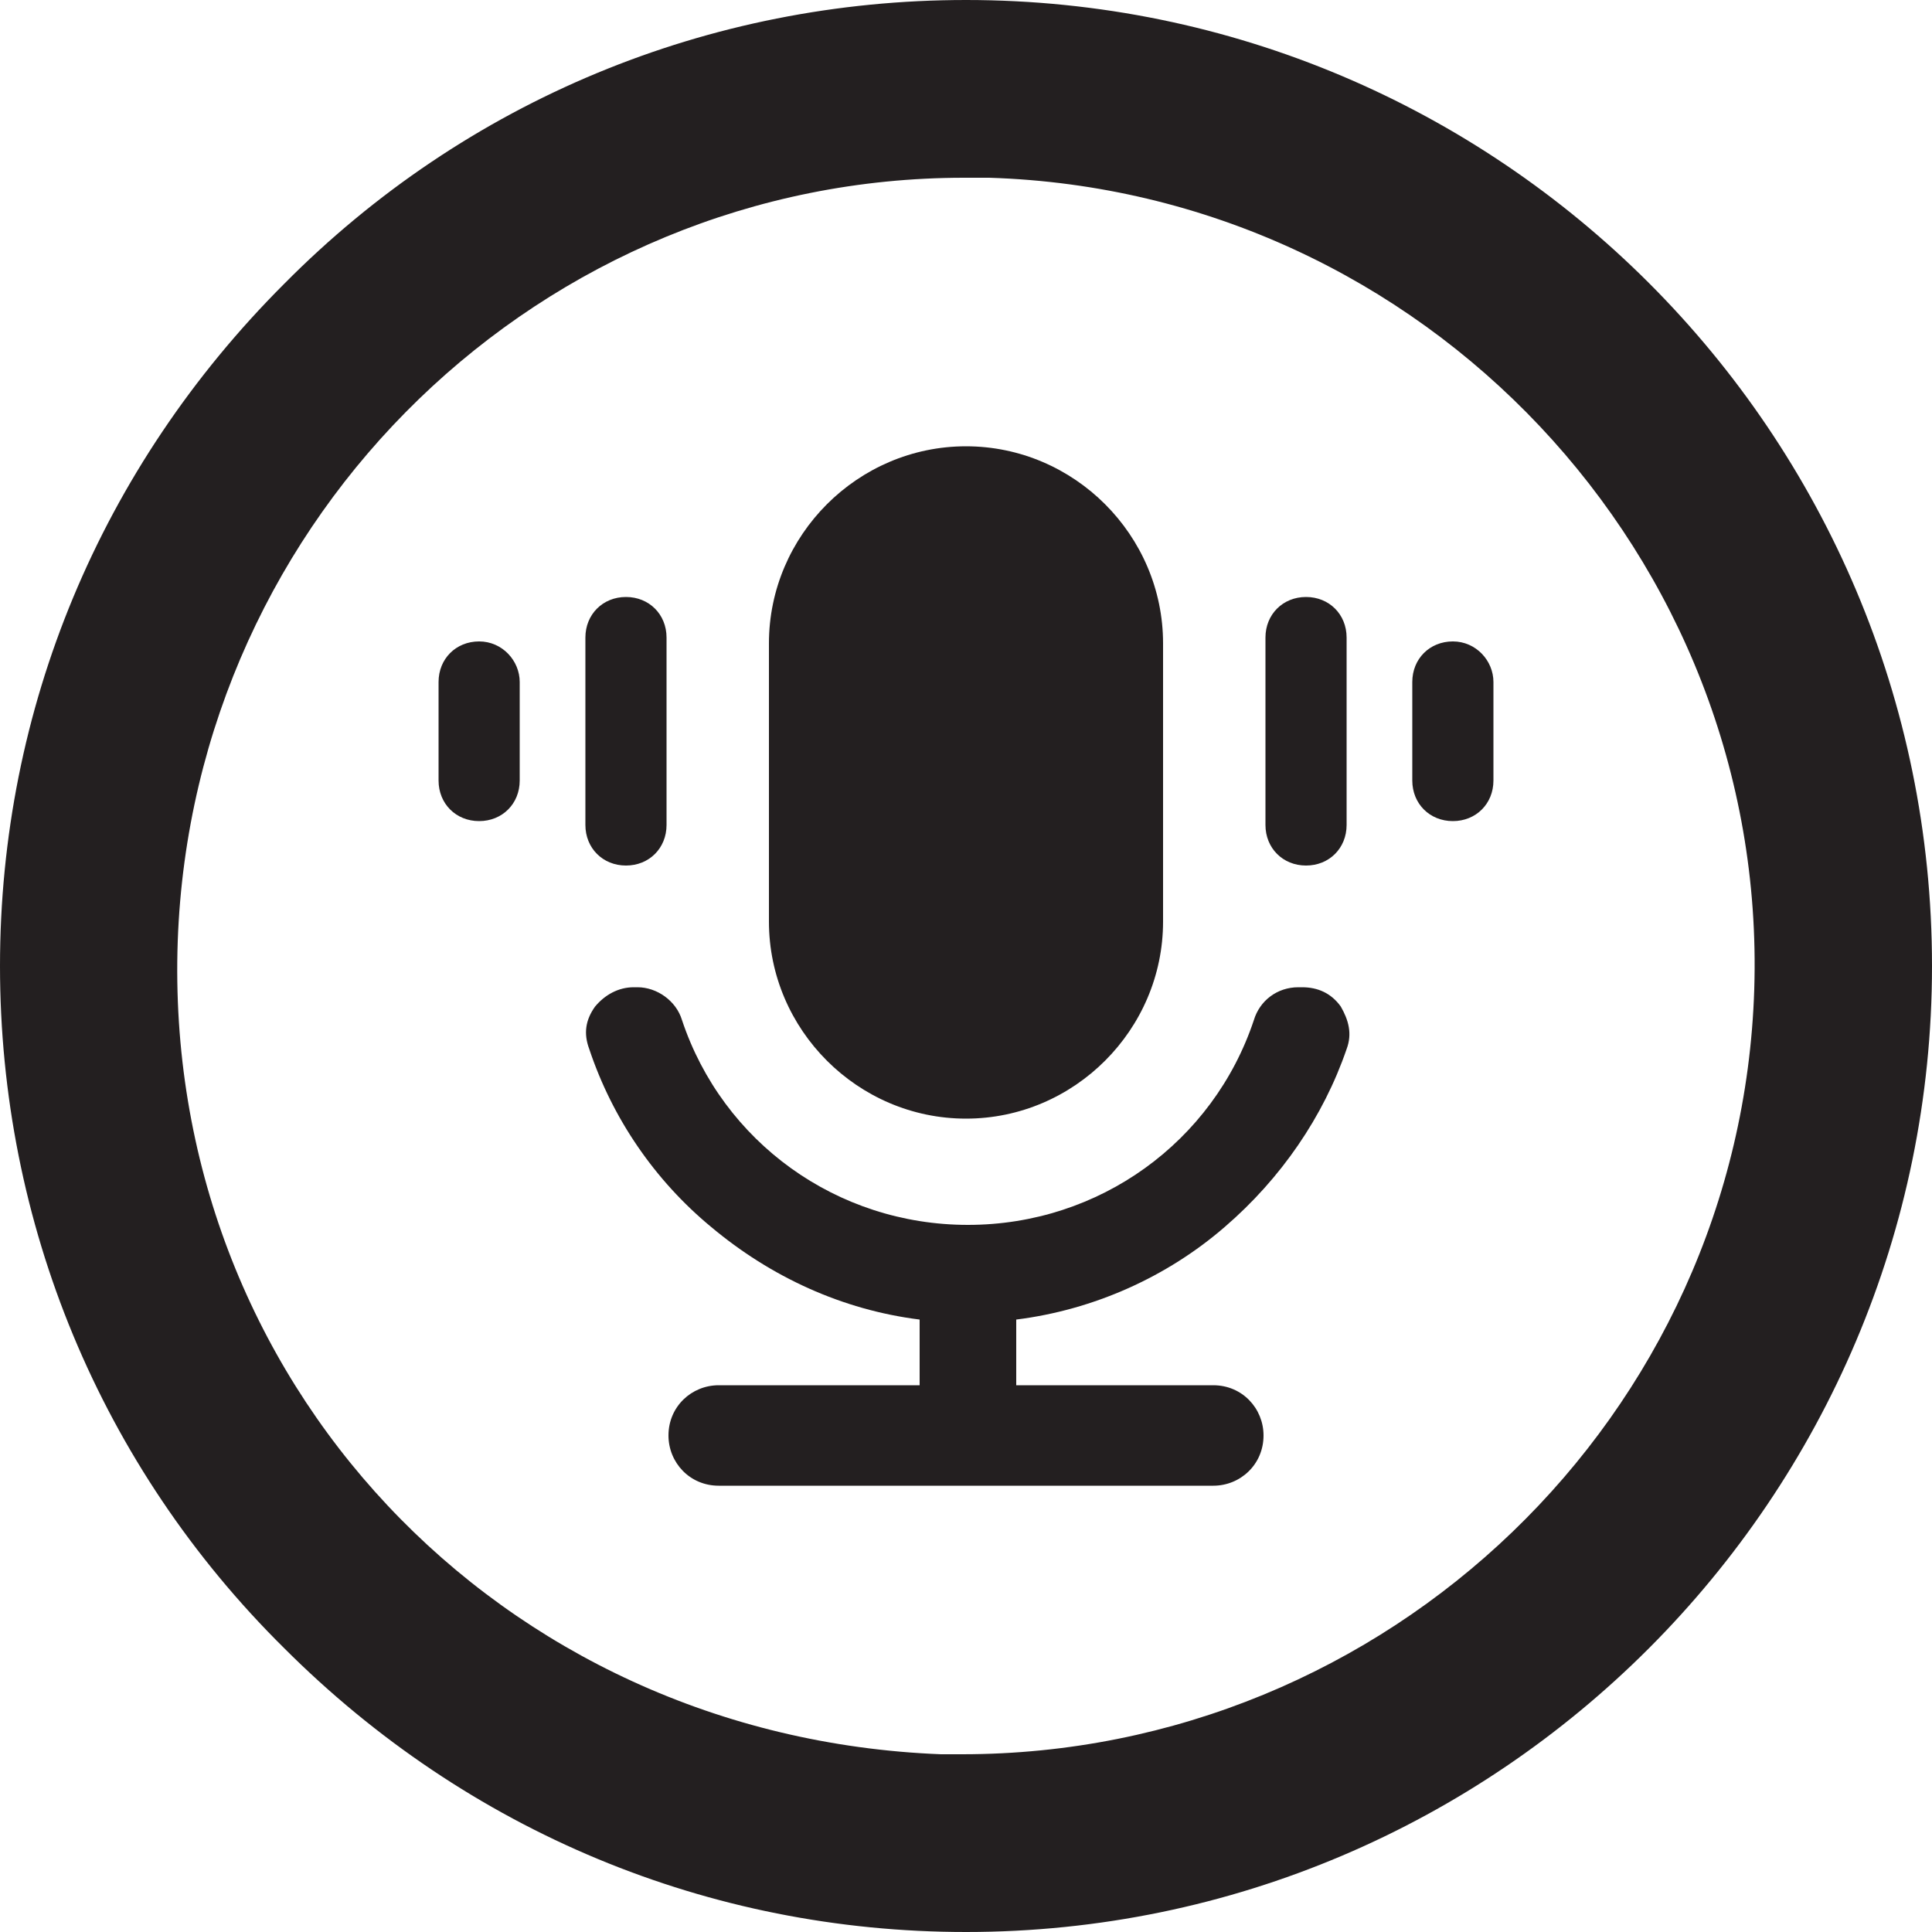 <?xml version="1.0" encoding="utf-8"?>
<!-- Generator: Adobe Illustrator 27.0.0, SVG Export Plug-In . SVG Version: 6.00 Build 0)  -->
<svg version="1.1" id="Layer_1" xmlns="http://www.w3.org/2000/svg" xmlns:xlink="http://www.w3.org/1999/xlink" x="0px" y="0px"
	 viewBox="0 0 100 100" style="enable-background:new 0 0 100 100;" xml:space="preserve">
<style type="text/css">
	.st0{fill:#231F20;}
	.st1{fill-rule:evenodd;clip-rule:evenodd;fill:#231F20;}
</style>
<path class="st0" d="M50,0L50,0C36.7,0,24.1,5.2,14.7,14.7C5.2,24.2,0,36.7,0,50s5.2,25.9,14.7,35.3c9.5,9.5,22,14.7,35.3,14.7h0
	c27.6,0,50-22.5,50-50C100,22.4,77.6,0,50,0 M49.8,90.8c-0.4,0-0.8,0-1.1,0h0C25.8,89.9,8.4,71.4,9.2,48.7
	C10,26.6,28.1,9.2,49.9,9.2c0.4,0,0.9,0,1.3,0c22.5,0.7,40.3,19.6,39.6,42C90.1,73.3,71.8,90.8,49.8,90.8"/>
<path class="st1" d="M39.8,33.3c0-5.6,4.6-10.2,10.2-10.2s10.2,4.6,10.2,10.2v14.4c0,5.6-4.6,10.2-10.2,10.2s-10.2-4.6-10.2-10.2
	V33.3z M69.7,33v9.7c0,1.2-0.9,2.1-2.1,2.1c-1.2,0-2.1-0.9-2.1-2.1V33c0-1.2,0.9-2.1,2.1-2.1C68.8,30.9,69.7,31.8,69.7,33z
	 M26.9,35.3v5.1c0,1.2-0.9,2.1-2.1,2.1c-1.2,0-2.1-0.9-2.1-2.1v-5.1c0-1.2,0.9-2.1,2.1-2.1C26,33.2,26.9,34.2,26.9,35.3z M30.3,42.7
	V33c0-1.2,0.9-2.1,2.1-2.1c1.2,0,2.1,0.9,2.1,2.1v9.7c0,1.2-0.9,2.1-2.1,2.1C31.2,44.8,30.3,43.9,30.3,42.7z M77.3,35.3v5.1
	c0,1.2-0.9,2.1-2.1,2.1s-2.1-0.9-2.1-2.1v-5.1c0-1.2,0.9-2.1,2.1-2.1S77.3,34.2,77.3,35.3z M52.6,68.3c4-0.5,7.8-2.2,10.8-4.8
	c2.9-2.5,5.1-5.7,6.3-9.2c0.3-0.8,0.1-1.5-0.3-2.2c-0.5-0.7-1.2-1-2-1h-0.2c-1.1,0-2,0.7-2.3,1.7c-2.1,6.3-8,10.6-14.8,10.6
	c-6.8,0-12.7-4.3-14.8-10.6c-0.3-1-1.3-1.7-2.3-1.7h-0.2c-0.8,0-1.5,0.4-2,1c-0.5,0.7-0.6,1.4-0.3,2.2c1.2,3.6,3.4,6.8,6.3,9.2
	c3.1,2.6,6.8,4.3,10.8,4.8v3.4H37.2c-1.4,0-2.6,1.1-2.6,2.6c0,1.4,1.1,2.6,2.6,2.6h25.6c1.4,0,2.6-1.1,2.6-2.6
	c0-1.4-1.1-2.6-2.6-2.6H52.6L52.6,68.3L52.6,68.3z"/>
</svg>
